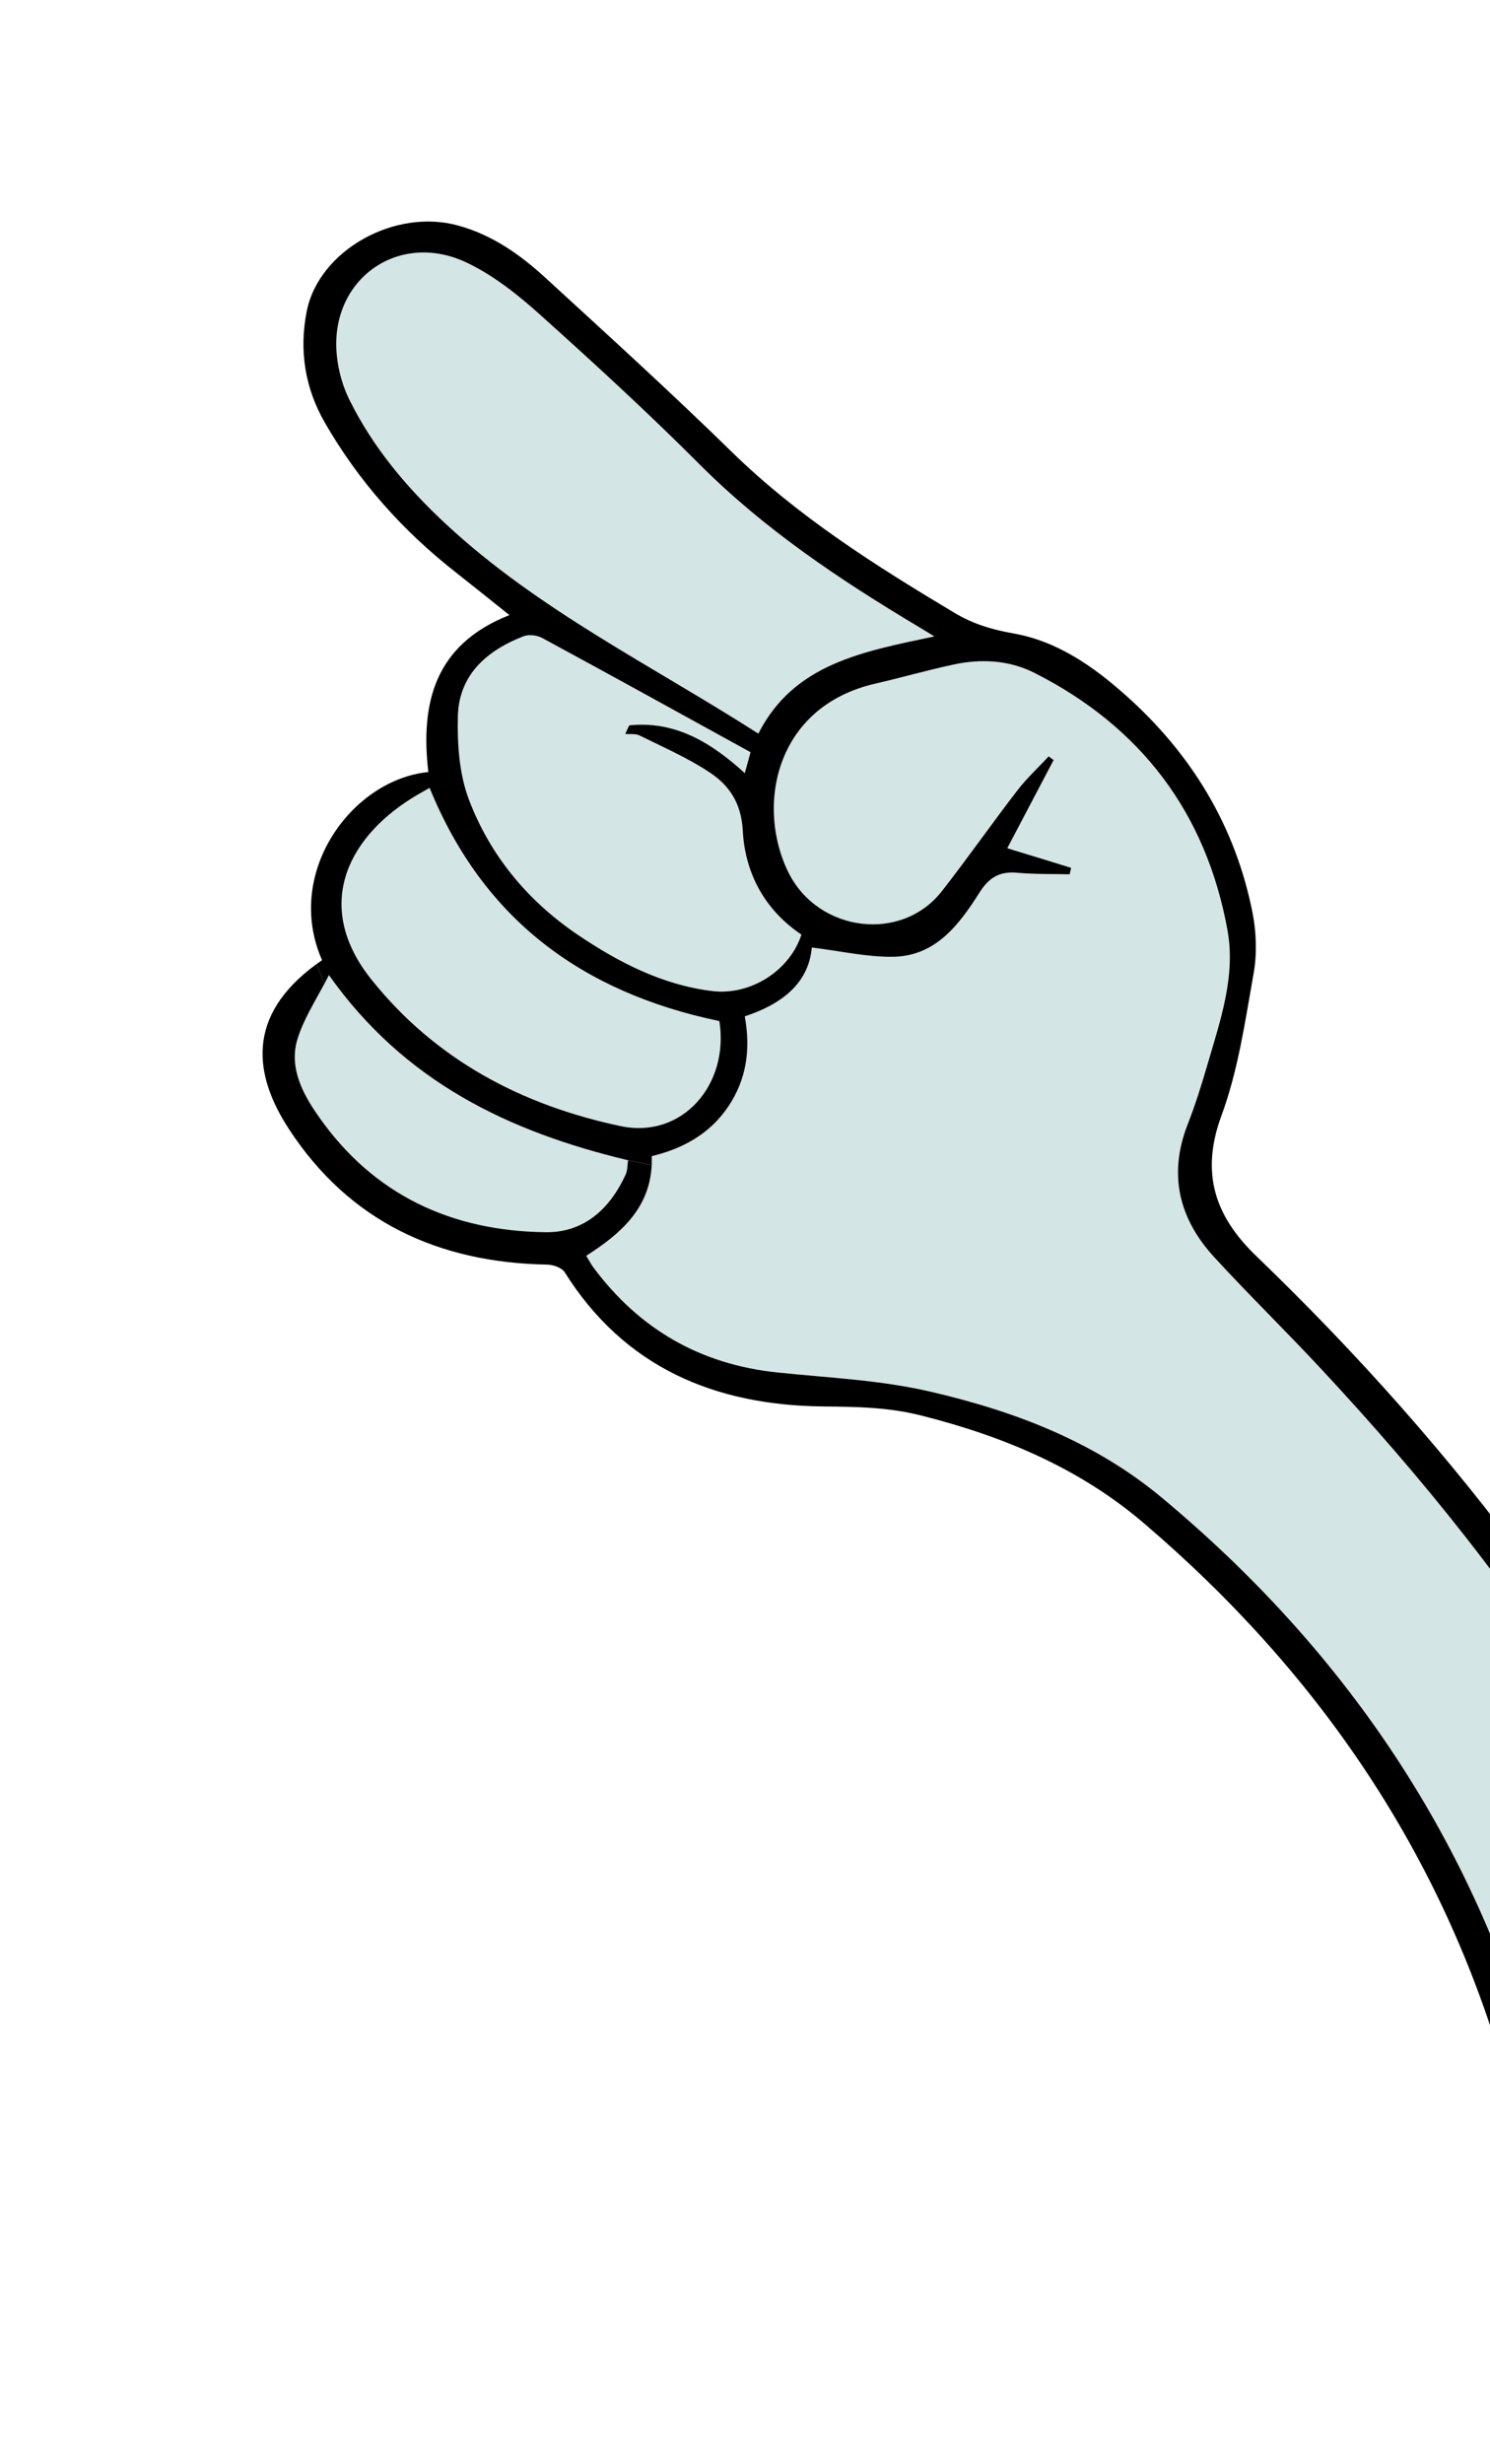 <svg width="98" height="162" viewBox="0 0 98 162" fill="none" xmlns="http://www.w3.org/2000/svg">
<path d="M41.152 77.235C40.121 79.485 38.417 81.05 35.904 81.02C29.715 80.952 24.571 78.578 20.96 73.409C19.926 71.94 19.014 70.23 19.554 68.376C19.927 67.122 20.652 65.965 21.345 64.676C21.447 64.493 21.538 64.306 21.637 64.116C26.605 71.135 33.446 74.406 41.31 76.291C41.267 76.562 41.288 76.937 41.152 77.235Z" fill="#D3E5E4"/>
<path d="M47.318 67.139C47.982 71.326 44.867 74.9 40.828 74.045C34.34 72.676 28.654 69.696 24.423 64.393C20.694 59.727 22.69 55.235 27.099 52.479C27.463 52.249 27.852 52.036 28.26 51.807C31.782 60.448 38.278 65.252 47.318 67.139Z" fill="#D3E5E4"/>
<path d="M41.387 47.695C41.295 47.882 41.211 48.067 41.13 48.259C41.446 48.285 41.807 48.227 42.08 48.364C43.626 49.13 45.233 49.831 46.67 50.783C47.97 51.641 48.754 52.803 48.855 54.596C49 57.419 50.303 59.834 52.713 61.452C51.954 63.813 49.375 65.475 46.841 65.164C43.568 64.763 40.698 63.282 38.012 61.47C34.719 59.246 32.24 56.258 30.845 52.575C30.206 50.891 30.071 48.915 30.118 47.084C30.191 44.367 32.016 42.782 34.413 41.843C34.769 41.701 35.319 41.76 35.661 41.946C40.208 44.408 44.736 46.91 49.367 49.459C49.285 49.762 49.16 50.226 48.988 50.835C46.781 48.826 44.418 47.378 41.387 47.695Z" fill="#D3E5E4"/>
<path d="M61.454 41.845C56.722 42.849 52.21 43.644 49.877 48.237C42.88 43.755 35.407 40.116 29.308 34.439C26.749 32.06 24.527 29.419 22.977 26.278C22.534 25.389 22.252 24.362 22.153 23.369C21.646 18.375 26.232 15.093 30.77 17.302C32.495 18.138 34.07 19.387 35.507 20.68C39.082 23.888 42.62 27.135 46.01 30.531C50.285 34.813 55.244 38.125 60.396 41.203C60.636 41.343 60.871 41.493 61.454 41.845Z" fill="#D3E5E4"/>
<path d="M112.079 134.081C112.303 134.84 111.09 137.354 110.019 137.678C108.37 138.184 106.647 138.676 104.947 138.682C102.559 138.69 101.579 137.686 100.91 135.375C96.612 120.52 88.248 108.336 76.436 98.49C72.044 94.83 66.878 92.83 61.273 91.522C57.887 90.729 54.527 90.599 51.151 90.244C46.059 89.715 42.052 87.401 39.018 83.318C38.859 83.097 38.731 82.847 38.559 82.57C40.821 81.129 42.721 79.473 42.866 76.609C42.872 76.42 42.875 76.223 42.868 76.022C44.896 75.527 46.678 74.579 47.908 72.748C49.114 70.944 49.379 68.989 48.987 66.829C51.358 66.044 53.181 64.706 53.397 62.302C55.206 62.519 56.959 62.927 58.707 62.912C61.531 62.885 63.085 60.805 64.433 58.675C65.058 57.684 65.768 57.282 66.904 57.385C68.051 57.492 69.205 57.46 70.357 57.489C70.389 57.349 70.419 57.202 70.452 57.062C69.105 56.646 67.758 56.231 66.251 55.773C67.225 53.919 68.266 51.947 69.3 49.977C69.193 49.897 69.087 49.818 68.978 49.731C68.293 50.472 67.539 51.163 66.92 51.965C65.236 54.153 63.65 56.423 61.946 58.601C59.291 61.995 53.834 61.287 51.88 57.405C49.713 53.092 50.923 46.476 57.571 44.951C59.279 44.558 60.962 44.073 62.672 43.706C64.511 43.299 66.379 43.4 68.05 44.248C75.045 47.793 79.329 53.442 80.734 61.156C81.287 64.201 80.257 67.115 79.416 70.008C79.028 71.337 78.614 72.666 78.109 73.954C76.828 77.242 77.556 80.144 79.857 82.654C82.171 85.176 84.621 87.562 86.945 90.064C93.534 97.14 99.602 104.625 104.648 112.9C107.507 117.585 109.357 122.621 110.37 128.013C110.707 129.845 111.321 131.624 111.87 133.41C111.947 133.637 112.013 133.859 112.079 134.081Z" fill="#D3E5E4"/>
<path d="M35.982 83.151C28.825 83.02 22.973 80.323 19.001 74.234C16.709 70.725 16.123 66.816 20.817 63.391L21.341 64.676C20.649 65.965 19.924 67.122 19.55 68.376C19.01 70.23 19.922 71.94 20.956 73.409C24.567 78.578 29.712 80.952 35.9 81.02C38.413 81.05 40.117 79.484 41.148 77.235C41.284 76.937 41.263 76.562 41.306 76.29L42.864 76.61C42.718 79.473 40.818 81.129 38.557 82.571C38.728 82.847 38.856 83.097 39.015 83.319C42.05 87.401 46.056 89.716 51.149 90.245C54.524 90.599 57.884 90.73 61.271 91.522C66.876 92.83 72.042 94.83 76.433 98.49C88.246 108.337 96.609 120.521 100.907 135.375C101.576 137.687 102.556 138.691 104.945 138.682C106.645 138.676 108.368 138.185 110.017 137.678C111.087 137.354 112.3 134.841 112.076 134.082C112.01 133.86 111.944 133.638 111.868 133.411L112.935 133.079C113.028 133.326 113.235 133.563 113.316 133.822C113.458 134.271 113.665 134.756 113.625 135.196C113.46 136.96 112.681 138.452 111.11 139.304C108.431 140.766 105.583 141.252 102.62 140.25C100.769 139.623 99.566 138.388 99.013 136.433C94.873 121.885 86.695 109.947 75.271 100.185C71.048 96.564 66.065 94.462 60.667 93.093C58.444 92.521 56.342 92.499 54.121 92.478C47.016 92.395 41.079 89.927 37.141 83.654C36.953 83.358 36.383 83.154 35.982 83.151Z" fill="black"/>
<path d="M47.314 67.139C38.275 65.252 31.779 60.448 28.256 51.806C27.848 52.036 27.46 52.249 27.095 52.479C22.687 55.235 20.69 59.727 24.419 64.393C28.651 69.696 34.336 72.676 40.824 74.045C44.864 74.9 47.978 71.326 47.314 67.139ZM49.878 48.237C52.211 43.644 56.723 42.85 61.455 41.846C60.872 41.493 60.637 41.343 60.397 41.203C55.245 38.125 50.286 34.814 46.011 30.531C42.621 27.135 39.083 23.888 35.508 20.68C34.071 19.388 32.496 18.138 30.771 17.303C26.233 15.093 21.647 18.375 22.154 23.37C22.253 24.363 22.535 25.389 22.978 26.279C24.528 29.419 26.75 32.06 29.309 34.44C35.408 40.117 42.881 43.756 49.878 48.237ZM62.794 40.306C64.001 41.029 65.255 41.402 66.632 41.645C69.528 42.153 71.879 43.793 74.034 45.711C78.362 49.565 81.248 54.299 82.379 60.004C82.632 61.297 82.683 62.708 82.453 64.003C81.894 67.149 81.436 70.384 80.335 73.358C78.944 77.147 79.907 79.971 82.633 82.594C89.244 88.956 95.335 95.793 100.77 103.2C104.193 107.869 107.44 112.655 109.703 118.022C111.699 122.766 112.604 127.756 112.891 132.866C112.89 132.934 112.908 133.004 112.936 133.079L111.868 133.41C111.319 131.624 110.705 129.845 110.368 128.013C109.355 122.621 107.505 117.585 104.646 112.9C99.6 104.625 93.532 97.141 86.943 90.064C84.62 87.562 82.169 85.176 79.855 82.654C77.554 80.144 76.826 77.242 78.107 73.954C78.612 72.666 79.026 71.337 79.414 70.009C80.255 67.115 81.285 64.202 80.733 61.157C79.328 53.443 75.043 47.793 68.048 44.248C66.377 43.4 64.51 43.299 62.67 43.706C60.96 44.073 59.278 44.558 57.569 44.951C50.921 46.476 49.711 53.092 51.878 57.405C53.833 61.287 59.29 61.995 61.944 58.601C63.649 56.423 65.234 54.153 66.918 51.965C67.537 51.163 68.291 50.472 68.976 49.731C69.085 49.818 69.191 49.898 69.298 49.977C68.264 51.947 67.223 53.919 66.249 55.774C67.756 56.231 69.103 56.646 70.45 57.062C70.418 57.202 70.388 57.349 70.355 57.489C69.203 57.46 68.049 57.492 66.903 57.385C65.766 57.282 65.057 57.684 64.432 58.675C63.084 60.805 61.529 62.885 58.705 62.912C56.957 62.927 55.204 62.519 53.395 62.302C53.18 64.707 51.356 66.044 48.986 66.829C49.377 68.989 49.112 70.944 47.906 72.749C46.676 74.579 44.894 75.527 42.866 76.022C42.873 76.223 42.87 76.42 42.865 76.61L41.307 76.29C33.443 74.406 26.601 71.135 21.634 64.115C21.535 64.306 21.444 64.493 21.342 64.676L20.818 63.391C20.939 63.303 21.062 63.223 21.182 63.135C18.652 57.374 23.163 51.252 28.173 50.765C27.643 46.231 28.585 42.38 33.505 40.445C32.253 39.441 31.122 38.536 29.988 37.642C26.485 34.9 23.579 31.638 21.363 27.785C20.046 25.494 19.669 23.031 20.174 20.467C20.972 16.457 25.98 13.665 30.154 14.835C32.376 15.451 34.212 16.739 35.871 18.263C39.979 22.029 44.106 25.78 48.092 29.676C52.47 33.963 57.575 37.186 62.794 40.306ZM41.384 47.695C44.415 47.378 46.779 48.826 48.986 50.835C49.158 50.226 49.282 49.762 49.364 49.459C44.734 46.91 40.205 44.408 35.658 41.946C35.316 41.76 34.767 41.701 34.411 41.843C32.013 42.782 30.189 44.367 30.116 47.084C30.069 48.915 30.203 50.891 30.842 52.575C32.237 56.258 34.717 59.246 38.009 61.47C40.696 63.282 43.565 64.763 46.839 65.164C49.373 65.475 51.951 63.813 52.711 61.452C50.301 59.834 48.997 57.419 48.852 54.596C48.752 52.803 47.968 51.641 46.668 50.783C45.231 49.831 43.623 49.13 42.077 48.364C41.805 48.227 41.444 48.286 41.127 48.259C41.209 48.067 41.293 47.882 41.384 47.695Z" fill="black"/>
</svg>
